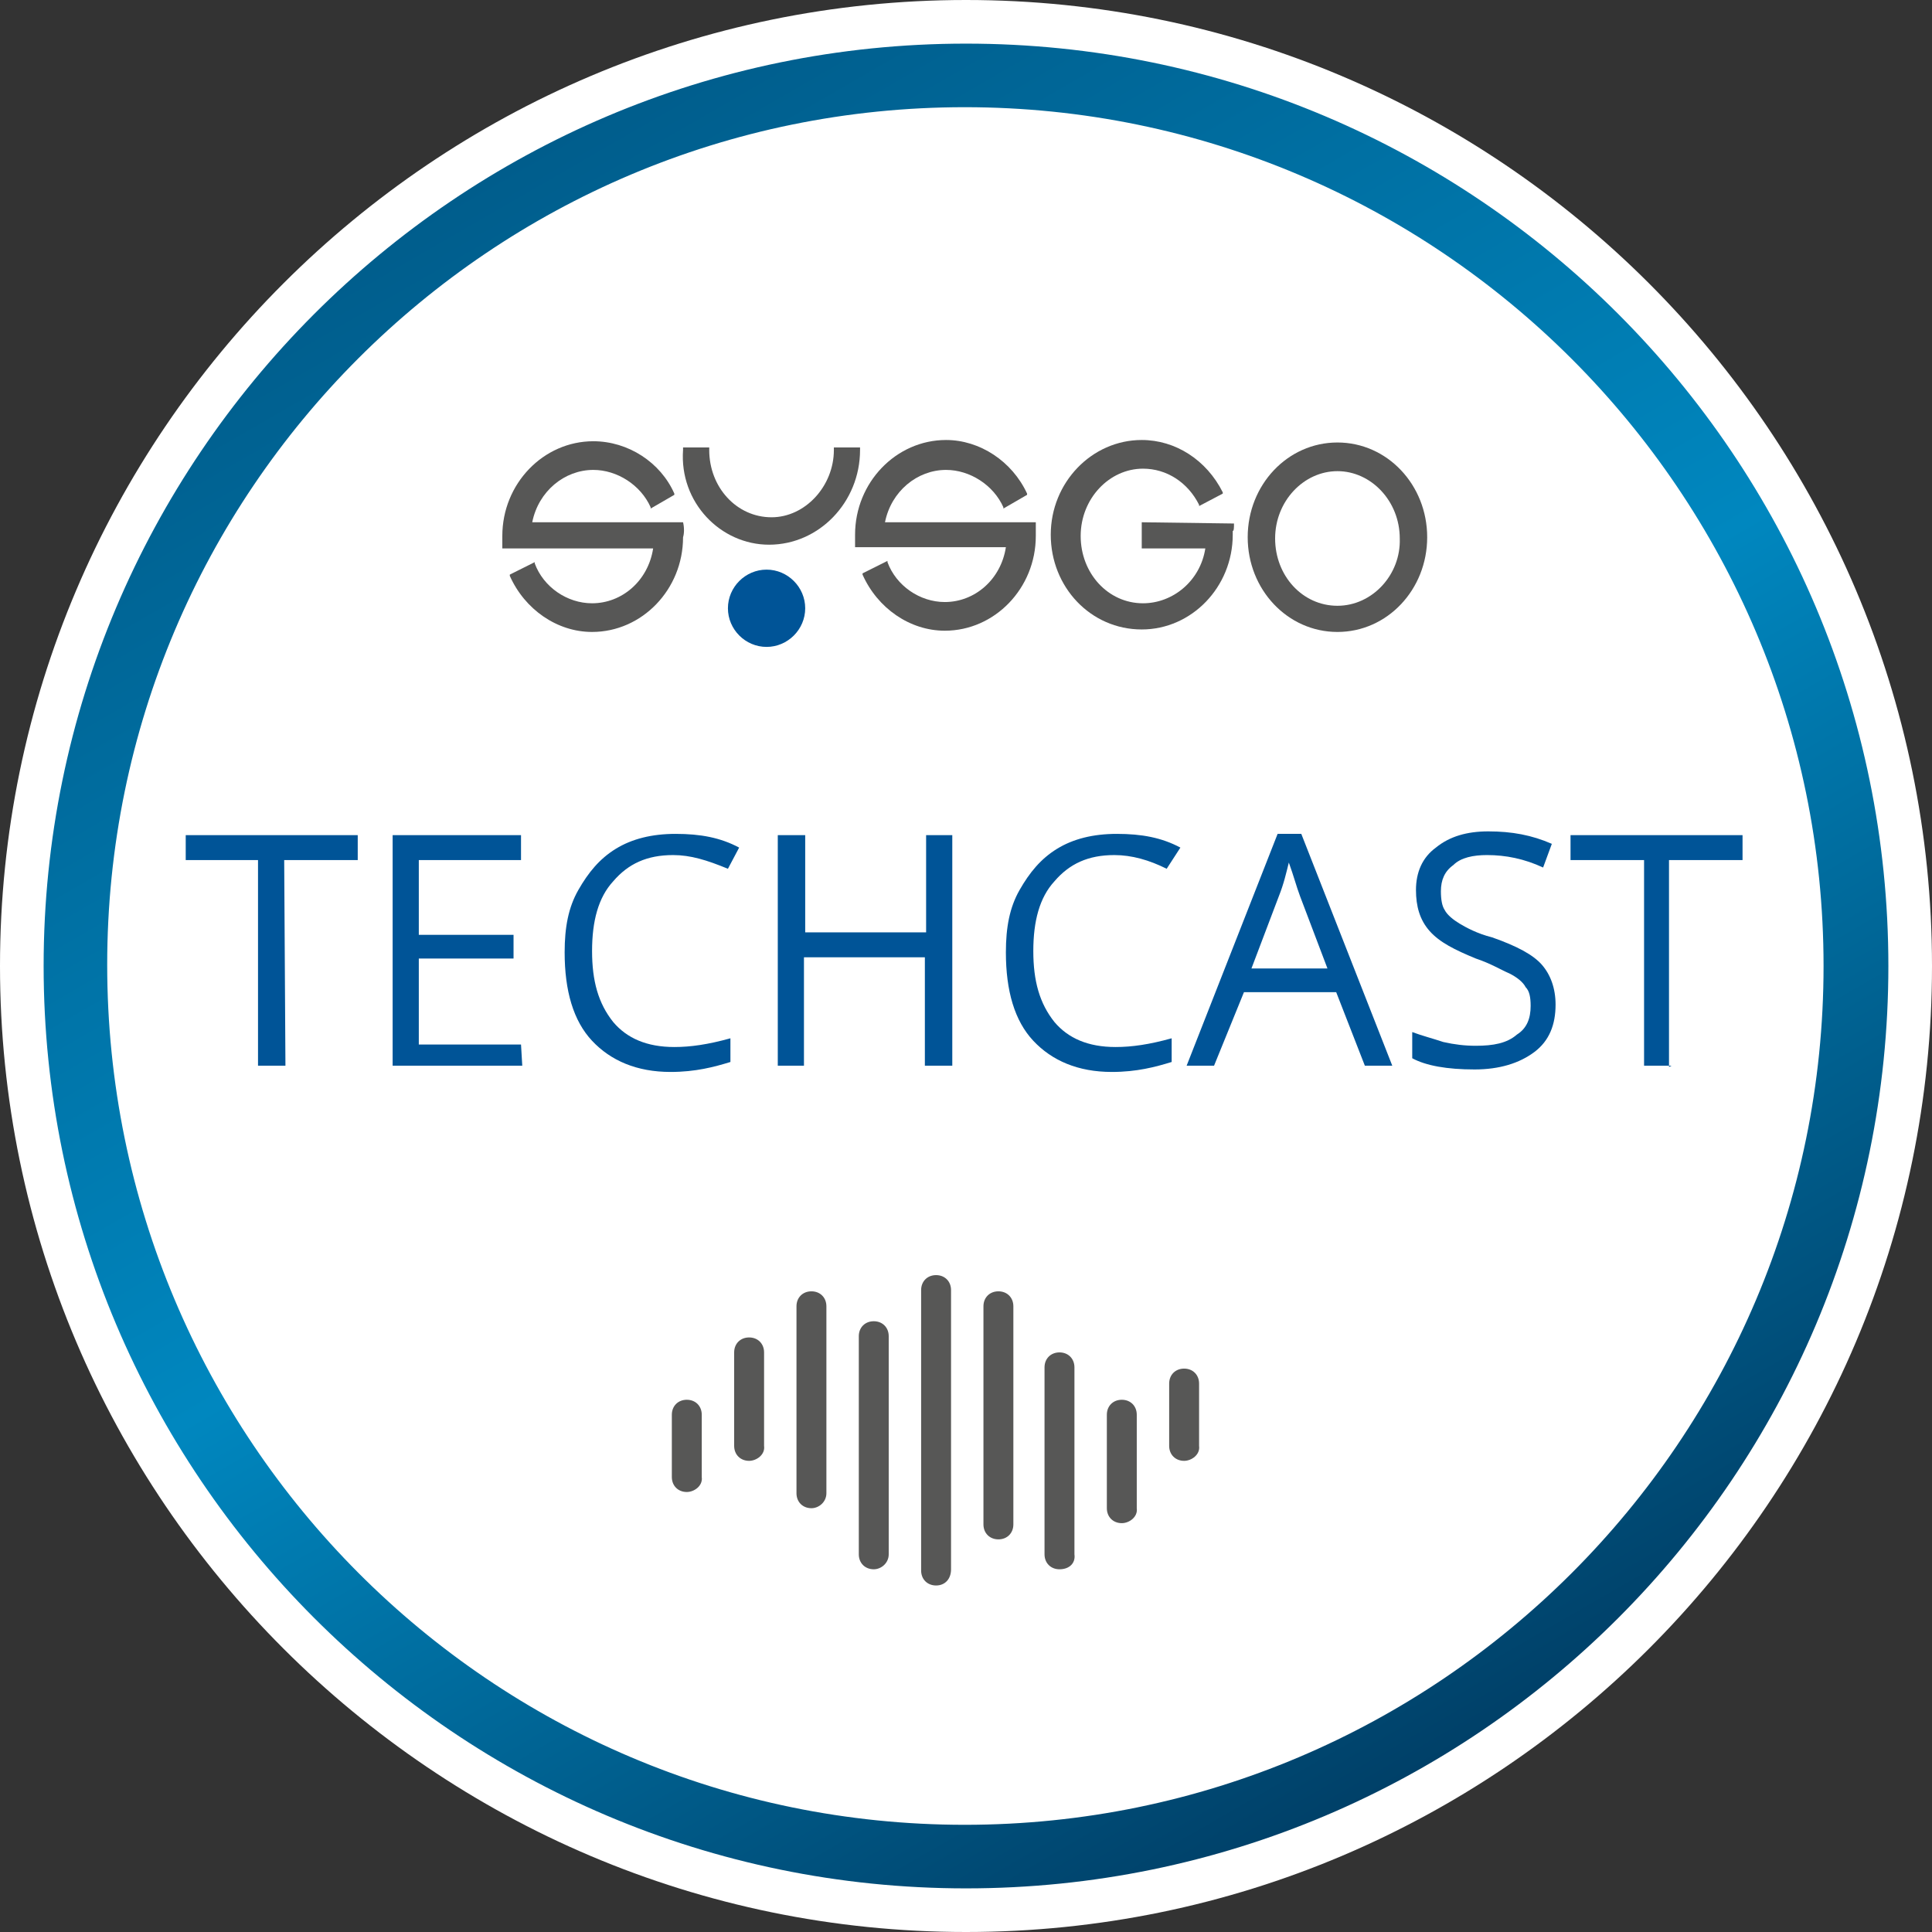 <?xml version="1.0" encoding="UTF-8"?>
<svg xmlns="http://www.w3.org/2000/svg" xmlns:xlink="http://www.w3.org/1999/xlink" version="1.1" id="Ebene_1" x="0px" y="0px" viewBox="0 0 155 155" style="enable-background:new 0 0 155 155;" xml:space="preserve">
<rect x="0" y="0" width="155" height="155" fill="#333333" stroke="none"/>
<style type="text/css">
	.st0{fill:#FFFFFF;}
	.st1{fill:url(#SVGID_1_);}
	.st2{fill:#575756;}
	.st3{clip-path:url(#SVGID_00000179648325264974163690000000564096030513114278_);fill:#005497;}
	.st4{fill:#005497;}
</style>
<path class="st0" d="M77.5,0C34.8,0,0,34.8,0,77.5S34.8,155,77.5,155S155,120.3,155,77.5S120.2,0,77.5,0L77.5,0z"></path>
<linearGradient id="SVGID_1_" gradientUnits="userSpaceOnUse" x1="40.516" y1="1395.42" x2="114.513" y2="1523.586" gradientTransform="matrix(1 0 0 1 0 -1382)">
	<stop offset="0" style="stop-color:#005D8C"></stop>
	<stop offset="0.503" style="stop-color:#0087BF"></stop>
	<stop offset="1" style="stop-color:#004068"></stop>
</linearGradient>
<path class="st1" d="M77.5,3.5c-40.9,0-74,33.3-74,74s33.1,74,74,74s74-33.2,74-74S118.4,3.5,77.5,3.5z M146.3,77.5  c0,38-30.9,68.9-68.9,68.9s-68.8-30.9-68.8-69c0-38,30.8-68.8,68.8-68.8S146.3,39.5,146.3,77.5z"></path>
<g>
	<g>
		<path class="st2" d="M107.3,35.5c-4,0-7.2,3.4-7.2,7.6l0,0c0,4.2,3.2,7.6,7.2,7.6s7.2-3.4,7.2-7.6S111.3,35.5,107.3,35.5z     M107.3,48.6c-2.8,0-5-2.4-5-5.4l0,0c0-3,2.3-5.4,5-5.4s5,2.4,5,5.4C112.4,46.1,110.1,48.6,107.3,48.6z"></path>
	</g>
	<path class="st2" d="M54.8,41.9c0,0-12,0-12.1,0c0.5-2.5,2.6-4.2,4.9-4.2c1.9,0,3.8,1.2,4.6,3v0.1l1.9-1.1v-0.1   c-1.1-2.5-3.7-4.2-6.5-4.2c-4,0-7.3,3.4-7.3,7.6c0,0.3,0,0.6,0,0.9V44c0,0,11.9,0,12.1,0c-0.4,2.6-2.5,4.4-4.9,4.4   c-2,0-3.9-1.3-4.6-3.2v-0.1l-2,1v0.1c1.2,2.7,3.8,4.5,6.6,4.5c4,0,7.3-3.4,7.3-7.6C54.9,42.8,54.9,42.3,54.8,41.9L54.8,41.9z"></path>
	<path class="st2" d="M83.1,41.9c0,0-12,0-12.1,0c0.5-2.5,2.6-4.2,4.9-4.2c1.9,0,3.8,1.2,4.6,3v0.1l1.9-1.1v-0.1   c-1.2-2.6-3.8-4.3-6.5-4.3c-4,0-7.3,3.4-7.3,7.6c0,0.3,0,0.6,0,0.9v0.1c0,0,11.9,0,12.1,0c-0.4,2.6-2.5,4.4-4.9,4.4   c-2,0-3.9-1.3-4.6-3.2V45l-2,1v0.1c1.2,2.7,3.8,4.5,6.6,4.5c4,0,7.3-3.4,7.3-7.6C83.1,42.8,83.1,42.3,83.1,41.9L83.1,41.9z"></path>
	<path class="st2" d="M99,42L99,42l-7.4-0.1V44c0,0,4.9,0,5.1,0c-0.4,2.6-2.6,4.4-5,4.4c-2.8,0-5-2.4-5-5.4s2.3-5.4,5-5.4   c1.9,0,3.6,1.1,4.5,2.9v0.1l1.9-1v-0.1c-1.3-2.6-3.8-4.2-6.5-4.2c-4,0-7.3,3.4-7.3,7.6s3.2,7.6,7.3,7.6c4,0,7.3-3.4,7.3-7.6v-0.3   C99,42.6,99,42.3,99,42z"></path>
	<path class="st2" d="M61.7,43.7c4,0,7.3-3.4,7.3-7.6v-0.2h-2.1v0.2c0,2.9-2.3,5.4-5,5.4c-2.8,0-5-2.4-5-5.4v-0.2h-2.1v0.2   C54.5,40.3,57.8,43.7,61.7,43.7z"></path>
	<g>
		<g>
			<g>
				<g>
					<g>
						<g>
							<g>
								<g>
									<g>
										<g>
											<defs>
												<path id="SVGID_00000011726670903783542040000014750133338124261050_" d="M58.4,48.8c0-1.7,1.4-3.1,3.1-3.1              c1.7,0,3.1,1.4,3.1,3.1c0,1.7-1.4,3.1-3.1,3.1S58.4,50.5,58.4,48.8L58.4,48.8z"></path>
											</defs>
											<clipPath id="SVGID_00000011026373969037903360000011316722008248629154_">
												<use xlink:href="#SVGID_00000011726670903783542040000014750133338124261050_" style="overflow:visible;"></use>
											</clipPath>
											<path style="clip-path:url(#SVGID_00000011026373969037903360000011316722008248629154_);fill:#005497;" d="M58.4,48.8             c0-1.7,1.4-3.1,3.1-3.1c1.7,0,3.1,1.4,3.1,3.1c0,1.7-1.4,3.1-3.1,3.1S58.4,50.5,58.4,48.8L58.4,48.8z"></path>
										</g>
									</g>
								</g>
							</g>
						</g>
					</g>
				</g>
			</g>
		</g>
	</g>
</g>
<g>
	<path class="st4" d="M22.9,85.5h-2.2V69h-5.8v-2h13.8v2h-5.9L22.9,85.5L22.9,85.5z"></path>
	<path class="st4" d="M41.9,85.5H31.5V67h10.3v2h-8.2v6h7.6v1.9h-7.6v6.9h8.2L41.9,85.5L41.9,85.5z"></path>
	<path class="st4" d="M54,68.6c-2.1,0-3.6,0.7-4.8,2.1c-1.2,1.3-1.7,3.2-1.7,5.6s0.5,4.2,1.7,5.7c1.1,1.3,2.7,2,4.9,2   c1.3,0,2.7-0.2,4.5-0.7v1.9c-1.3,0.4-2.8,0.8-4.8,0.8c-2.7,0-4.8-0.9-6.3-2.5s-2.2-4-2.2-7.1c0-2,0.3-3.6,1.1-5s1.7-2.5,3-3.3   s2.9-1.2,4.8-1.2c2,0,3.6,0.3,5.1,1.1l-0.9,1.7C56.7,69,55.4,68.6,54,68.6z"></path>
	<path class="st4" d="M76.4,85.5h-2.2v-8.7h-9.7v8.7h-2.1V67h2.2v7.8h9.7V67h2.1V85.5z"></path>
	<path class="st4" d="M89.4,68.6c-2.1,0-3.6,0.7-4.8,2.1c-1.2,1.3-1.7,3.2-1.7,5.6s0.5,4.2,1.7,5.7c1.1,1.3,2.7,2,4.9,2   c1.3,0,2.7-0.2,4.5-0.7v1.9c-1.3,0.4-2.8,0.8-4.8,0.8c-2.7,0-4.8-0.9-6.3-2.5s-2.2-4-2.2-7.1c0-2,0.3-3.6,1.1-5   c0.8-1.4,1.7-2.5,3-3.3s2.9-1.2,4.8-1.2c2,0,3.6,0.3,5.1,1.1l-1.1,1.7C92.2,69,90.8,68.6,89.4,68.6z"></path>
	<path class="st4" d="M109.5,85.5l-2.3-5.9h-7.4l-2.4,5.9h-2.2l7.3-18.6h1.9l7.3,18.6H109.5z M106.5,77.7l-2.2-5.8   c-0.3-0.8-0.5-1.6-0.9-2.7c-0.2,0.8-0.4,1.7-0.8,2.7l-2.2,5.8H106.5z"></path>
	<path class="st4" d="M124.8,80.6c0,1.6-0.5,2.9-1.7,3.8s-2.8,1.4-4.8,1.4c-2.2,0-3.9-0.3-5-0.9v-2.1c0.8,0.3,1.6,0.5,2.5,0.8   c0.9,0.2,1.7,0.3,2.6,0.3c1.4,0,2.5-0.2,3.3-0.9c0.8-0.5,1.1-1.3,1.1-2.3c0-0.7-0.1-1.2-0.4-1.5c-0.2-0.4-0.7-0.8-1.3-1.1   c-0.7-0.3-1.5-0.8-2.7-1.2c-1.7-0.7-2.9-1.3-3.7-2.2c-0.8-0.9-1.1-2-1.1-3.3c0-1.4,0.5-2.6,1.6-3.4c1.1-0.9,2.5-1.3,4.2-1.3   c1.9,0,3.5,0.3,5.1,1l-0.7,1.9c-1.5-0.7-3-1-4.5-1c-1.1,0-2.1,0.2-2.7,0.8c-0.7,0.5-1,1.2-1,2.1c0,0.7,0.1,1.2,0.3,1.5   c0.2,0.4,0.7,0.8,1.2,1.1s1.4,0.8,2.6,1.1c2,0.7,3.3,1.4,4,2.2S124.8,79.3,124.8,80.6z"></path>
	<path class="st4" d="M134.1,85.5h-2.2V69H126v-2h13.8v2h-5.9v16.6L134.1,85.5L134.1,85.5z"></path>
</g>
<g>
	<path class="st2" d="M75.1,127.2c-0.7,0-1.2-0.5-1.2-1.2v-22.5c0-0.7,0.5-1.2,1.2-1.2s1.2,0.5,1.2,1.2v22.4   C76.3,126.7,75.8,127.2,75.1,127.2z"></path>
	<path class="st2" d="M90,122.2c-0.7,0-1.2-0.5-1.2-1.2v-7.5c0-0.7,0.5-1.2,1.2-1.2s1.2,0.5,1.2,1.2v7.5   C91.3,121.7,90.6,122.2,90,122.2z"></path>
	<path class="st2" d="M95,117.2c-0.7,0-1.2-0.5-1.2-1.2v-5c0-0.7,0.5-1.2,1.2-1.2s1.2,0.5,1.2,1.2v5C96.3,116.7,95.6,117.2,95,117.2   z"></path>
	<path class="st2" d="M80.1,123.5c-0.7,0-1.2-0.5-1.2-1.2v-17.5c0-0.7,0.5-1.2,1.2-1.2s1.2,0.5,1.2,1.2v17.5   C81.3,123,80.8,123.5,80.1,123.5z"></path>
	<path class="st2" d="M85,125.9c-0.7,0-1.2-0.5-1.2-1.2v-15c0-0.7,0.5-1.2,1.2-1.2s1.2,0.5,1.2,1.2v15   C86.3,125.4,85.8,125.9,85,125.9z"></path>
	<path class="st2" d="M60.1,117.2c-0.7,0-1.2-0.5-1.2-1.2v-7.5c0-0.7,0.5-1.2,1.2-1.2s1.2,0.5,1.2,1.2v7.5   C61.4,116.7,60.7,117.2,60.1,117.2z"></path>
	<path class="st2" d="M55.1,119.7c-0.7,0-1.2-0.5-1.2-1.2v-5c0-0.7,0.5-1.2,1.2-1.2s1.2,0.5,1.2,1.2v5   C56.4,119.2,55.7,119.7,55.1,119.7z"></path>
	<path class="st2" d="M70.1,125.9c-0.7,0-1.2-0.5-1.2-1.2v-17.5c0-0.7,0.5-1.2,1.2-1.2s1.2,0.5,1.2,1.2v17.5   C71.3,125.4,70.7,125.9,70.1,125.9z"></path>
	<path class="st2" d="M65.1,121c-0.7,0-1.2-0.5-1.2-1.2v-15c0-0.7,0.5-1.2,1.2-1.2s1.2,0.5,1.2,1.2v15C66.3,120.5,65.7,121,65.1,121   z"></path>
</g>
</svg>
